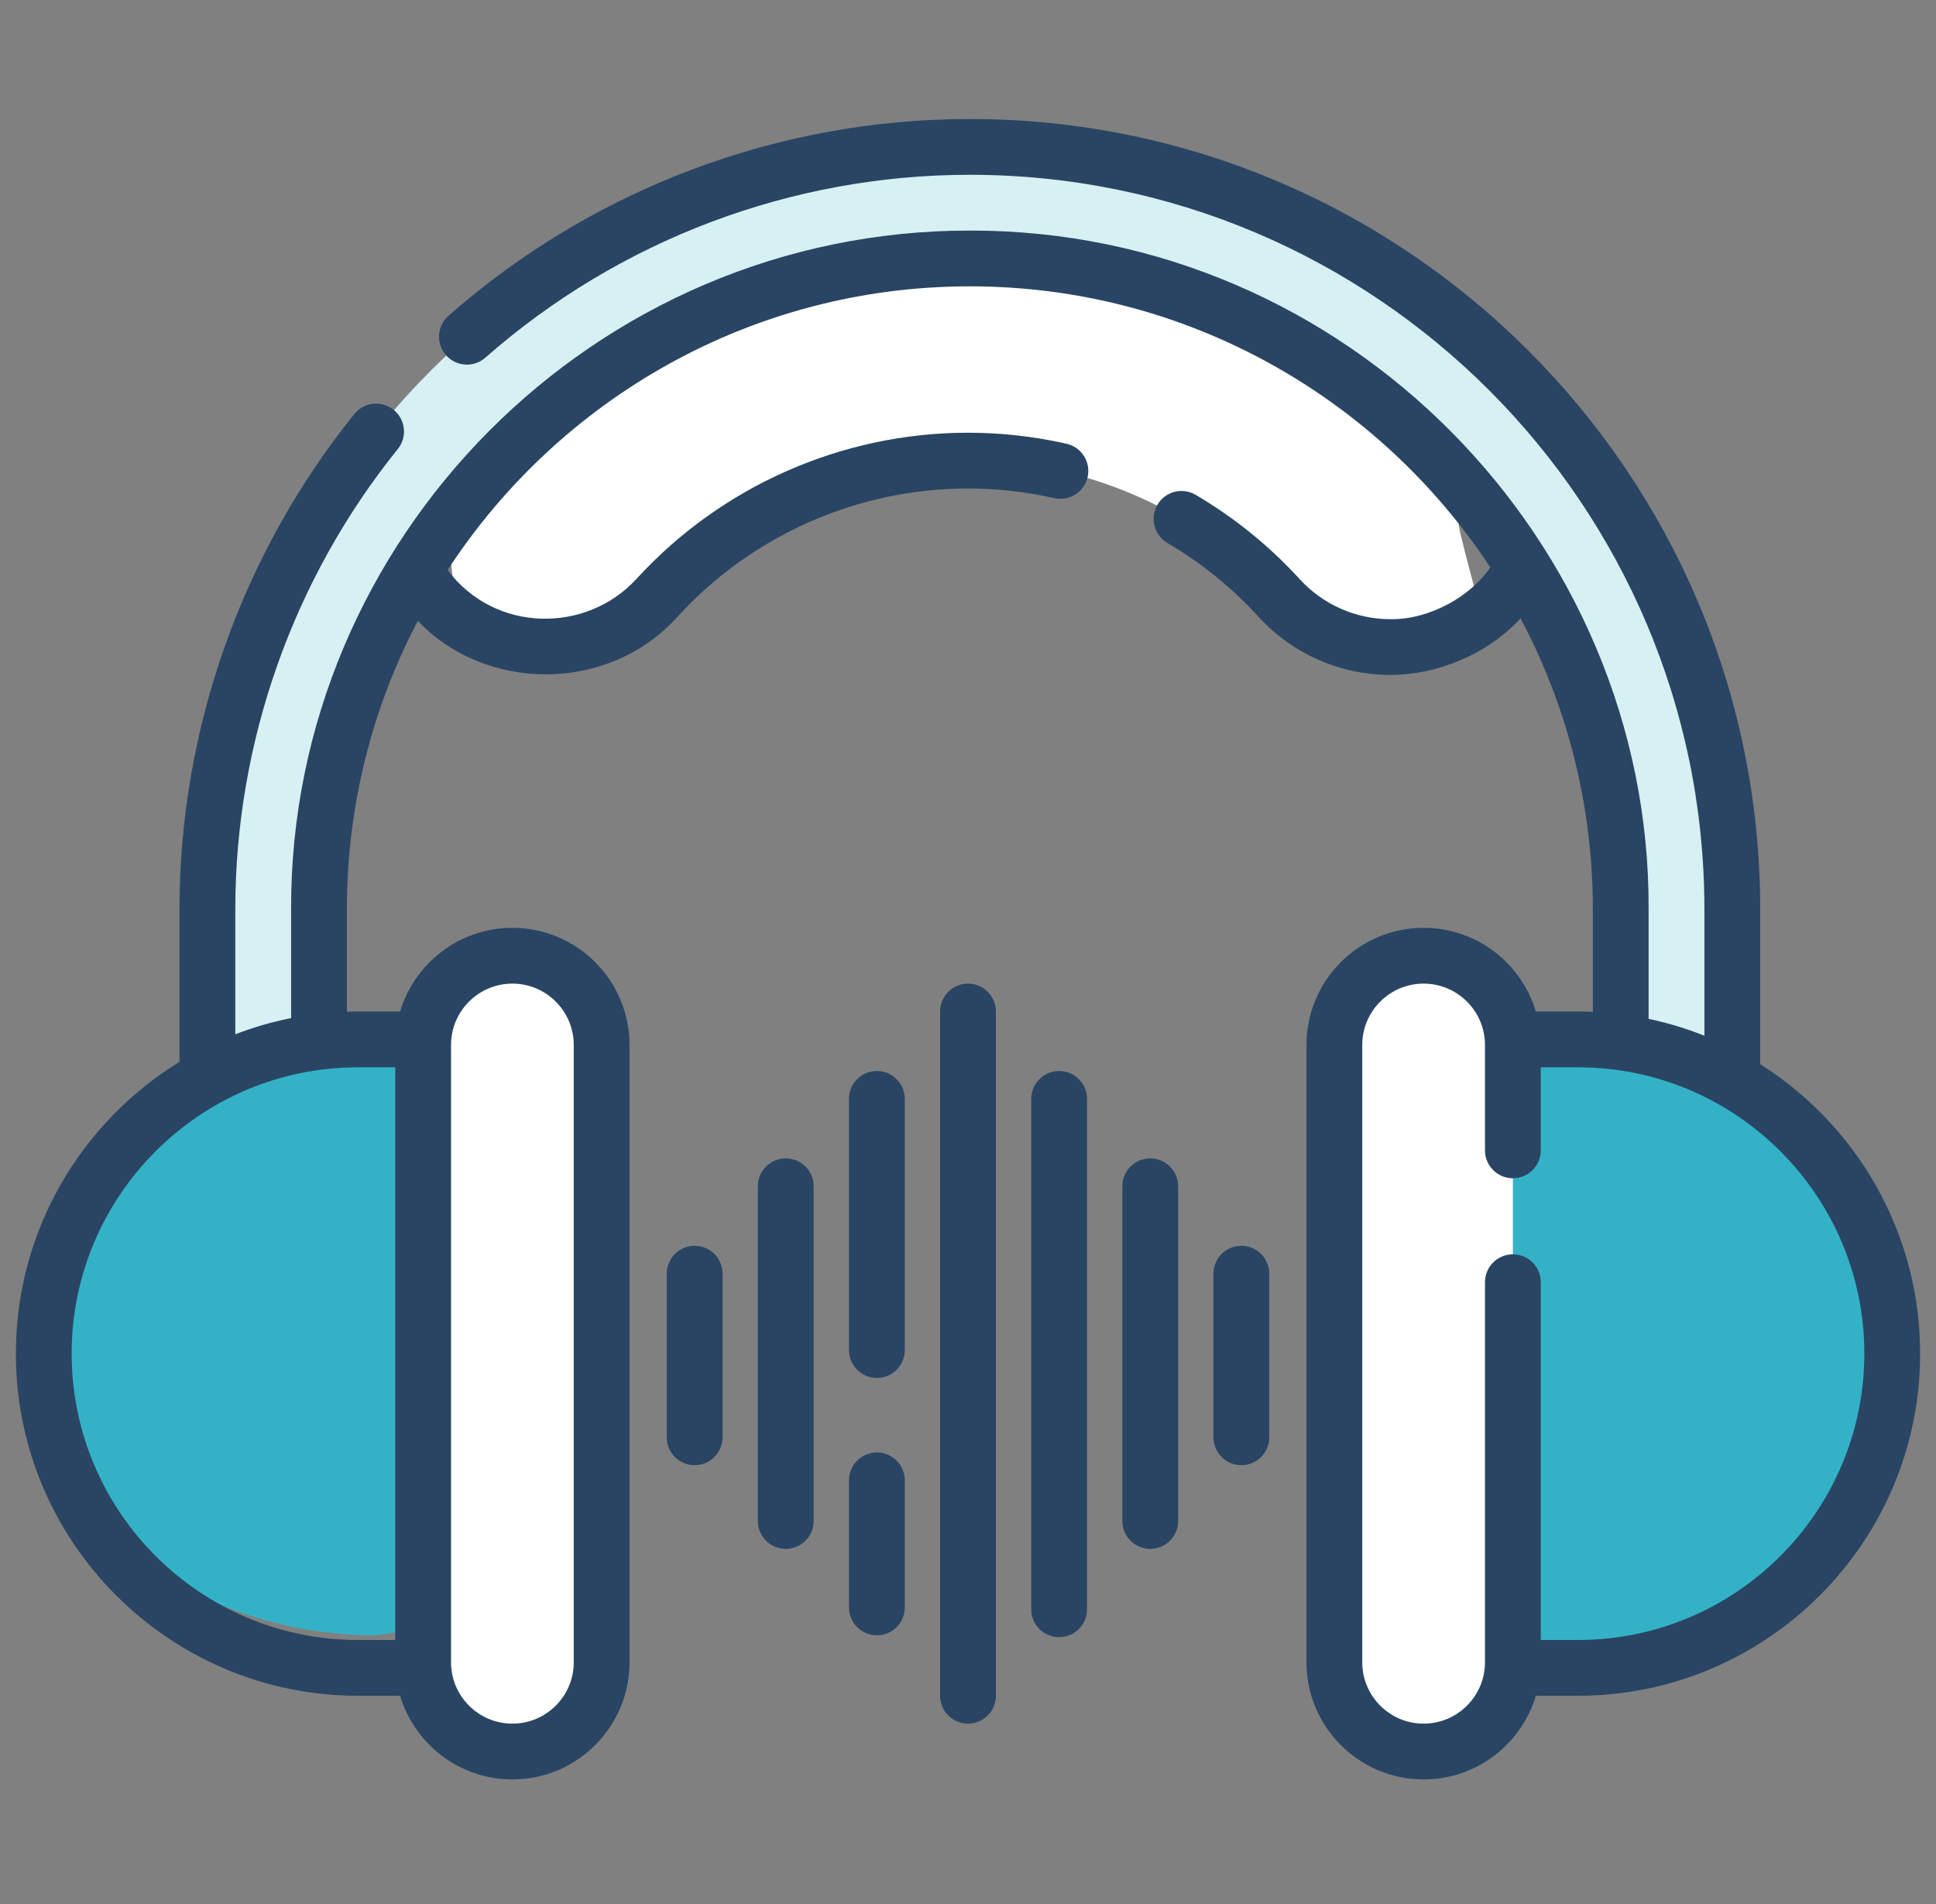 <svg width="61" height="60" viewBox="0 0 61 60" fill="none" xmlns="http://www.w3.org/2000/svg">
<rect x="0" y="0" width="61" height="60" fill="#808080" stroke="none"/>
<g clip-path="url(#clip0_1679_9436)">
<path d="M43.807 20.391C42.521 20.391 41.24 19.87 40.305 18.845C37.795 16.094 34.221 14.515 30.5 14.515C26.778 14.515 23.204 16.093 20.694 18.845C19.064 20.633 16.379 20.885 14.456 19.52C14.299 19.409 14.185 16.646 14.039 16.513C12.105 14.749 11.929 14.393 13.693 12.459C15.802 10.147 18.313 8.324 21.157 7.042C24.103 5.713 27.247 5.039 30.5 5.039C33.753 5.039 36.896 5.713 39.843 7.042C42.686 8.324 45.197 10.147 47.306 12.46C49.07 14.393 47.899 14.63 45.966 16.394C45.846 16.503 46.755 19.365 46.627 19.46C45.788 20.083 44.796 20.391 43.807 20.391Z" fill="white"/>
<path d="M52.824 36.27C51.853 36.27 52.23 35.037 52.23 34.067L51.066 30.791V28.652C51.066 17.344 41.867 8.145 30.559 8.145C19.251 8.145 10.051 17.344 10.051 28.652V30.784L9.025 33.809C9.025 34.779 9.264 36.27 8.293 36.27C7.322 36.27 8.008 34.779 8.008 33.809L6.535 31.574V28.652C6.535 15.406 17.312 4.629 30.559 4.629C43.805 4.629 54.582 15.406 54.582 28.652V31.622L53.307 34.067C53.307 35.037 53.795 36.27 52.824 36.27Z" fill="#D6F0F4"/>
<path d="M10.754 32.754C5.576 32.754 1.379 36.951 1.379 42.129V43.184C1.379 48.361 6.66 51.533 11.837 51.533L15.441 51.002V33.75L11.188 32.754H10.754Z" fill="#33B2C7"/>
<path d="M50.246 32.754C55.424 32.754 59.621 36.951 59.621 42.129L59.471 43.282C59.471 45.999 57.907 47.823 56.06 49.535C54.388 51.086 51.788 51.869 49.328 51.869L45.581 51.389L45.887 35.084L49.813 32.754H50.246Z" fill="#33B2C7"/>
<path d="M16.145 30.117C14.591 30.117 13.332 31.376 13.332 32.93V51.313L14.051 52.441C14.051 53.995 16.145 54.732 16.145 54.732C17.698 54.732 18.957 53.936 18.957 52.383V51.061V32.93C18.957 31.376 17.698 30.117 16.145 30.117Z" fill="white"/>
<path d="M44.855 30.117C43.302 30.117 42.043 31.376 42.043 32.93V51.313L42.762 52.441C42.762 53.995 44.855 54.732 44.855 54.732C46.409 54.732 47.668 53.936 47.668 52.383V51.061V32.93C47.668 31.376 46.409 30.117 44.855 30.117Z" fill="white"/>
<path d="M55.461 33.535V28.652C55.461 14.921 44.29 3.75 30.559 3.75C24.512 3.75 18.678 5.952 14.131 9.951C13.767 10.272 13.731 10.827 14.052 11.192C14.372 11.556 14.927 11.592 15.292 11.271C19.518 7.555 24.94 5.508 30.559 5.508C43.321 5.508 53.703 15.89 53.703 28.652V32.638C53.139 32.413 52.551 32.234 51.945 32.107V28.652C51.995 17.068 42.439 7.242 30.559 7.266C18.707 7.258 9.137 16.994 9.172 28.652V32.083C8.566 32.203 7.979 32.375 7.414 32.593V28.652C7.414 23.395 9.232 18.245 12.534 14.15C12.839 13.772 12.78 13.219 12.402 12.914C12.024 12.609 11.47 12.669 11.166 13.046C7.613 17.453 5.656 22.995 5.656 28.652V33.462C2.566 35.36 0.5 38.771 0.5 42.656C0.5 48.601 5.336 53.438 11.281 53.438H12.607C13.062 54.961 14.476 56.074 16.145 56.074C18.18 56.074 19.836 54.418 19.836 52.383V32.93C19.836 30.894 18.18 29.238 16.145 29.238C14.476 29.238 13.062 30.352 12.607 31.875C11.848 31.879 11.71 31.866 10.93 31.881V28.652C10.93 25.375 11.738 22.283 13.165 19.565C15.308 21.82 19.175 21.847 21.344 19.438C23.688 16.868 27.025 15.394 30.5 15.394C31.411 15.394 32.326 15.496 33.218 15.698C33.692 15.804 34.162 15.508 34.269 15.034C34.376 14.561 34.079 14.09 33.605 13.983C32.586 13.753 31.541 13.636 30.5 13.636C26.532 13.636 22.721 15.319 20.045 18.253C18.457 19.972 15.581 19.942 14.104 17.962C17.609 12.585 23.675 9.023 30.558 9.023C37.405 9.023 43.443 12.548 46.956 17.877C46.363 18.773 45.058 19.531 43.807 19.512C42.724 19.512 41.684 19.053 40.954 18.253C40.001 17.208 38.897 16.313 37.673 15.593C37.254 15.347 36.715 15.487 36.469 15.905C36.223 16.324 36.363 16.863 36.782 17.109C37.854 17.739 38.821 18.522 39.656 19.438C40.718 20.602 42.231 21.269 43.807 21.269C45.271 21.268 46.847 20.637 47.911 19.486C49.363 22.224 50.188 25.343 50.188 28.652V31.886C50.025 31.87 48.614 31.876 48.392 31.875C47.938 30.352 46.525 29.238 44.855 29.238C42.82 29.238 41.164 30.894 41.164 32.93V52.383C41.164 54.418 42.82 56.074 44.855 56.074C46.525 56.074 47.938 54.961 48.392 53.438H49.719C55.664 53.438 60.5 48.601 60.5 42.656C60.5 38.821 58.486 35.447 55.461 33.535ZM14.211 32.93C14.211 31.863 15.078 30.996 16.145 30.996C17.211 30.996 18.078 31.863 18.078 32.93V52.383C18.078 53.449 17.211 54.316 16.145 54.316C15.078 54.316 14.211 53.449 14.211 52.383V32.93ZM12.453 33.633V51.68H11.281C6.306 51.68 2.258 47.632 2.258 42.656C2.258 37.681 6.306 33.633 11.281 33.633H12.453ZM49.719 51.68H48.547V40.405C48.547 39.92 48.153 39.526 47.668 39.526C47.183 39.526 46.789 39.92 46.789 40.405V52.383C46.789 53.449 45.922 54.316 44.855 54.316C43.789 54.316 42.922 53.449 42.922 52.383V32.93C42.922 31.863 43.789 30.996 44.855 30.996C45.922 30.996 46.789 31.863 46.789 32.93V36.251C46.789 36.736 47.183 37.13 47.668 37.13C48.153 37.13 48.547 36.736 48.547 36.251V33.633H49.719C54.694 33.633 58.742 37.681 58.742 42.656C58.742 47.632 54.694 51.68 49.719 51.68Z" fill="#294563"/>
<path d="M30.5 30.996C30.015 30.996 29.621 31.39 29.621 31.875V53.438C29.621 53.923 30.015 54.316 30.5 54.316C30.985 54.316 31.379 53.923 31.379 53.438V31.875C31.379 31.39 30.985 30.996 30.5 30.996Z" fill="#294563"/>
<path d="M39.113 39.258C38.628 39.258 38.234 39.651 38.234 40.137V45.293C38.234 45.778 38.628 46.172 39.113 46.172C39.599 46.172 39.992 45.778 39.992 45.293V40.137C39.992 39.651 39.599 39.258 39.113 39.258Z" fill="#294563"/>
<path d="M36.242 36.504C35.757 36.504 35.363 36.897 35.363 37.383V47.93C35.363 48.415 35.757 48.809 36.242 48.809C36.728 48.809 37.121 48.415 37.121 47.93V37.383C37.121 36.897 36.728 36.504 36.242 36.504Z" fill="#294563"/>
<path d="M33.371 33.75C32.886 33.75 32.492 34.144 32.492 34.629V50.713C32.492 51.198 32.886 51.592 33.371 51.592C33.856 51.592 34.25 51.198 34.25 50.713V34.629C34.25 34.144 33.856 33.75 33.371 33.75Z" fill="#294563"/>
<path d="M27.629 33.75C27.143 33.75 26.75 34.144 26.75 34.629V42.544C26.75 43.029 27.143 43.423 27.629 43.423C28.114 43.423 28.508 43.029 28.508 42.544V34.629C28.508 34.144 28.114 33.75 27.629 33.75Z" fill="#294563"/>
<path d="M27.629 45.77C27.143 45.77 26.75 46.163 26.75 46.648V50.654C26.75 51.139 27.143 51.533 27.629 51.533C28.114 51.533 28.508 51.139 28.508 50.654V46.648C28.508 46.163 28.114 45.77 27.629 45.77Z" fill="#294563"/>
<path d="M21.887 39.258C21.401 39.258 21.008 39.651 21.008 40.137V45.293C21.008 45.778 21.401 46.172 21.887 46.172C22.372 46.172 22.766 45.778 22.766 45.293V40.137C22.766 39.651 22.372 39.258 21.887 39.258Z" fill="#294563"/>
<path d="M24.758 36.504C24.272 36.504 23.879 36.897 23.879 37.383V47.93C23.879 48.415 24.272 48.809 24.758 48.809C25.243 48.809 25.637 48.415 25.637 47.93V37.383C25.637 36.897 25.243 36.504 24.758 36.504Z" fill="#294563"/>
</g>
<defs>
<clipPath id="clip0_1679_9436">
<rect width="60" height="60" fill="white" transform="translate(0.5)"/>
</clipPath>
</defs>
</svg>
